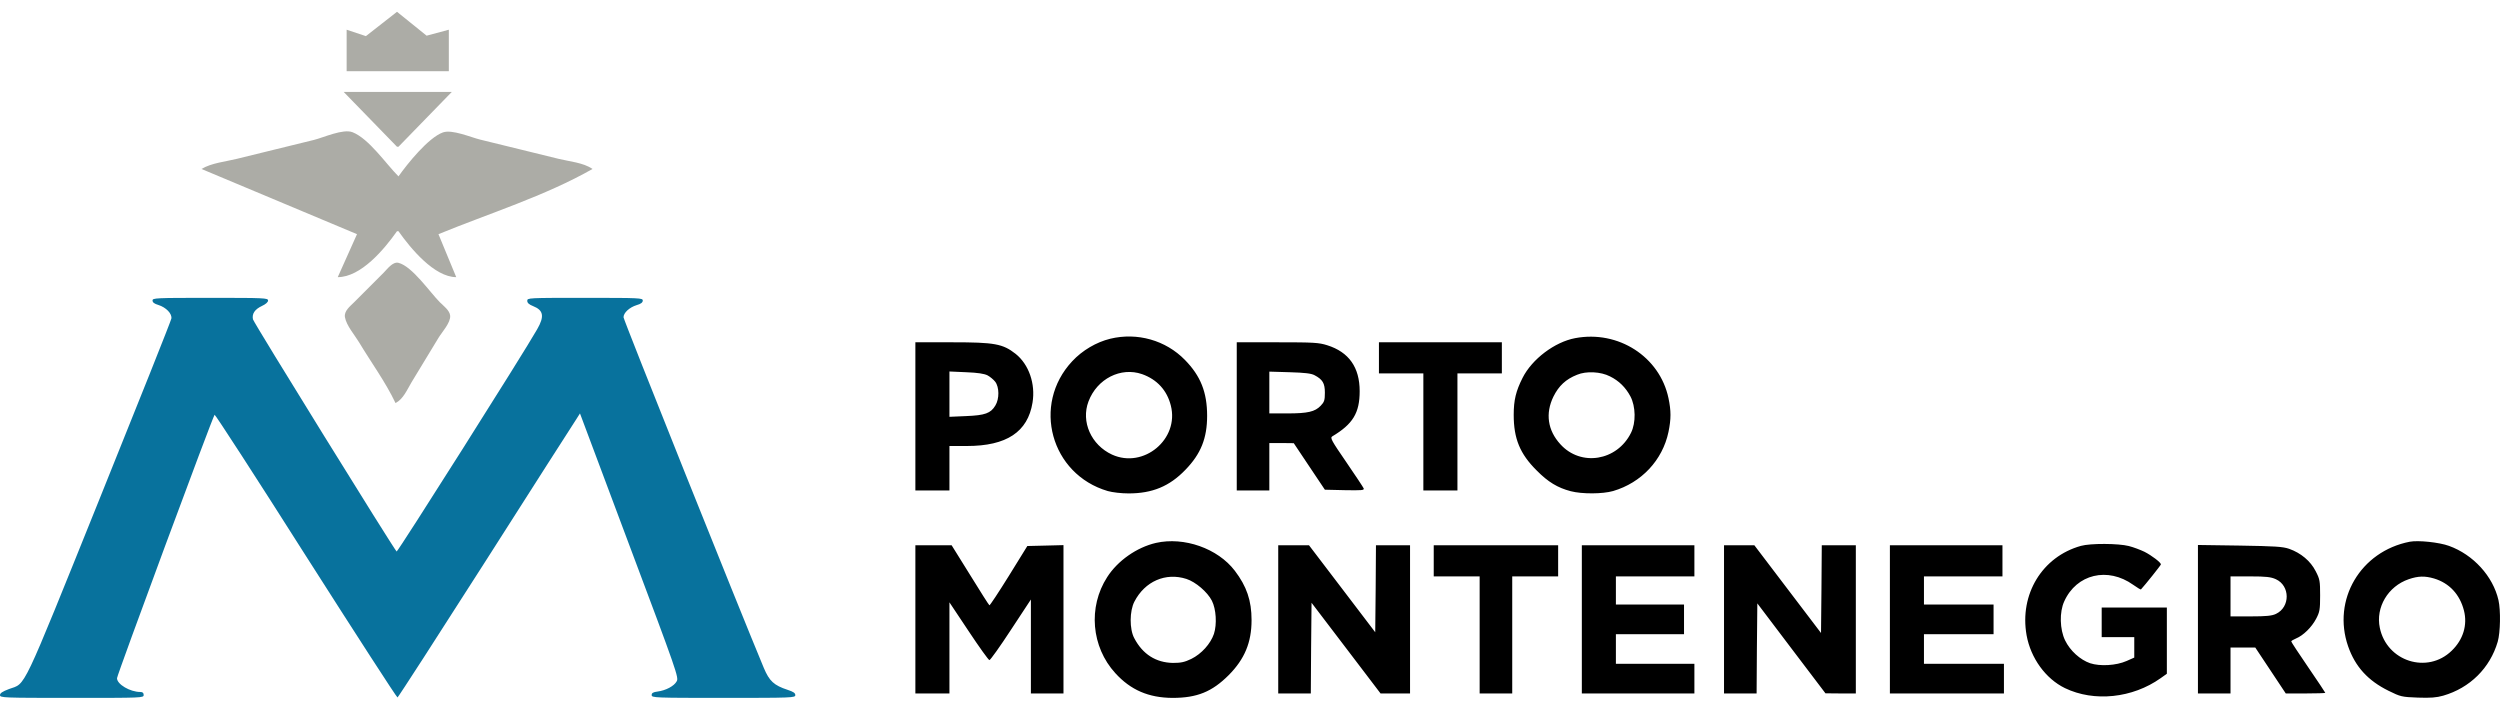 <svg width="120" height="34" viewBox="0 0 120 34" fill="none" xmlns="http://www.w3.org/2000/svg">
<g clip-path="url(#clip0_10175_53382)">
<path d="M16.639 1.426V3.417H21.544V1.426L20.478 1.713L19.056 0.566L17.563 1.734L16.639 1.426ZM16.497 4.413L19.056 7.044H19.127L21.686 4.413H16.497ZM9.672 8.111L17.136 11.24L16.212 13.303C17.323 13.303 18.441 11.972 19.056 11.098H19.127C19.707 11.922 20.848 13.302 21.899 13.303L21.046 11.24C23.466 10.247 26.168 9.405 28.44 8.111C28.009 7.804 27.315 7.75 26.805 7.622C25.55 7.308 24.291 7.011 23.037 6.698C22.593 6.587 21.697 6.2 21.26 6.356C20.561 6.606 19.55 7.866 19.127 8.466C18.528 7.867 17.713 6.658 16.923 6.347C16.471 6.169 15.534 6.6 15.075 6.715C13.844 7.023 12.609 7.314 11.378 7.622C10.838 7.757 10.149 7.82 9.672 8.111ZM18.985 19.348C19.362 19.152 19.539 18.707 19.752 18.352L21.046 16.219C21.21 15.946 21.639 15.486 21.608 15.152C21.584 14.896 21.285 14.68 21.117 14.512C20.639 14.033 19.787 12.781 19.127 12.616C18.85 12.547 18.584 12.922 18.416 13.089C17.942 13.563 17.466 14.036 16.994 14.512C16.81 14.697 16.506 14.927 16.557 15.223C16.626 15.628 17.027 16.083 17.236 16.432C17.812 17.393 18.506 18.336 18.985 19.348Z" fill="#ACACA6"/>
<path d="M7.322 14.425C7.322 14.517 7.408 14.581 7.6 14.638C7.969 14.752 8.268 15.058 8.225 15.293C8.211 15.392 6.654 19.297 4.77 23.969C0.974 33.386 1.258 32.774 0.434 33.073C0.114 33.194 0 33.272 0 33.364C0 33.492 0.128 33.499 3.448 33.499C6.846 33.499 6.896 33.499 6.896 33.357C6.896 33.258 6.846 33.215 6.739 33.215C6.242 33.215 5.616 32.845 5.616 32.554C5.616 32.404 10.209 20.001 10.301 19.908C10.322 19.88 12.299 22.924 14.68 26.679C17.069 30.427 19.045 33.485 19.081 33.478C19.116 33.464 21 30.548 23.275 26.985C25.543 23.422 27.505 20.363 27.626 20.179L27.839 19.844L30.213 26.181C32.495 32.255 32.588 32.525 32.481 32.703C32.36 32.931 31.955 33.144 31.564 33.194C31.344 33.222 31.28 33.265 31.28 33.364C31.28 33.492 31.408 33.499 34.727 33.499C38.054 33.499 38.175 33.492 38.175 33.364C38.175 33.265 38.076 33.201 37.813 33.115C37.145 32.895 36.931 32.696 36.661 32.056C35.481 29.232 29.929 15.357 29.929 15.229C29.929 15.015 30.213 14.752 30.562 14.645C30.768 14.588 30.853 14.517 30.853 14.425C30.853 14.304 30.725 14.297 28.081 14.297C25.351 14.297 25.308 14.297 25.308 14.439C25.308 14.539 25.393 14.617 25.592 14.695C26.09 14.894 26.14 15.186 25.784 15.805C25.159 16.914 19.081 26.515 19.038 26.473C18.867 26.295 12.164 15.47 12.142 15.328C12.085 15.058 12.235 14.845 12.569 14.688C12.754 14.603 12.867 14.503 12.867 14.425C12.867 14.304 12.704 14.297 10.095 14.297C7.45 14.297 7.322 14.304 7.322 14.425Z" fill="#08729D"/>
<path d="M53.293 16.259C52.625 16.423 51.956 16.814 51.466 17.34C49.518 19.424 50.435 22.767 53.172 23.57C53.4 23.634 53.819 23.684 54.175 23.684C55.312 23.684 56.137 23.343 56.897 22.553C57.644 21.785 57.942 21.032 57.942 19.958C57.942 18.827 57.629 18.044 56.876 17.276C55.952 16.33 54.587 15.946 53.293 16.259ZM54.821 17.959C55.539 18.215 56.016 18.734 56.2 19.467C56.613 21.081 54.892 22.511 53.378 21.821C52.376 21.359 51.878 20.242 52.248 19.268C52.66 18.18 53.798 17.604 54.821 17.959ZM75.608 16.231C74.627 16.416 73.539 17.234 73.084 18.137C72.764 18.77 72.658 19.204 72.658 19.915C72.658 21.053 72.957 21.785 73.76 22.582C74.307 23.137 74.769 23.414 75.395 23.578C75.942 23.72 76.93 23.713 77.428 23.57C78.786 23.172 79.802 22.091 80.087 20.733C80.215 20.107 80.215 19.723 80.087 19.111C79.667 17.12 77.677 15.84 75.608 16.231ZM77.279 18.066C77.712 18.279 78.032 18.599 78.26 19.026C78.516 19.509 78.53 20.292 78.288 20.776C77.62 22.127 75.878 22.411 74.897 21.323C74.286 20.655 74.172 19.844 74.563 19.04C74.819 18.521 75.16 18.201 75.701 17.988C76.141 17.803 76.838 17.838 77.279 18.066ZM43.938 19.986V23.542H45.573V21.408H46.411C48.317 21.408 49.333 20.733 49.561 19.325C49.71 18.421 49.383 17.49 48.75 16.985C48.132 16.501 47.741 16.43 45.708 16.43H43.938V19.986ZM47.4 18.016C47.52 18.08 47.691 18.222 47.769 18.322C47.968 18.578 47.975 19.147 47.776 19.467C47.556 19.837 47.279 19.936 46.376 19.972L45.573 20.007V17.831L46.376 17.867C46.93 17.888 47.243 17.938 47.4 18.016ZM59.364 19.986V23.542H60.928V21.266H61.518L62.101 21.273L62.847 22.39L63.594 23.506L64.546 23.528C65.364 23.542 65.492 23.535 65.457 23.442C65.428 23.378 65.051 22.809 64.618 22.177C63.914 21.152 63.836 21.017 63.949 20.946C64.938 20.356 65.264 19.822 65.264 18.777C65.264 17.632 64.746 16.899 63.708 16.572C63.302 16.444 63.061 16.43 61.312 16.43H59.364V19.986ZM63.096 18.009C63.487 18.215 63.594 18.393 63.594 18.848C63.594 19.211 63.566 19.296 63.395 19.474C63.118 19.765 62.776 19.844 61.788 19.844H60.928V17.838L61.909 17.867C62.62 17.888 62.94 17.924 63.096 18.009ZM66.189 17.177V17.924H68.321V23.542H69.957V17.924H72.089V16.43H66.189V17.177ZM55.483 26.06C54.566 26.273 53.648 26.913 53.144 27.703C52.219 29.139 52.383 31.052 53.535 32.311C54.274 33.122 55.134 33.492 56.279 33.499C57.459 33.499 58.177 33.207 58.98 32.404C59.741 31.636 60.075 30.839 60.075 29.765C60.075 28.826 59.84 28.144 59.272 27.397C58.454 26.323 56.833 25.754 55.483 26.06ZM56.947 27.788C57.388 27.93 57.956 28.414 58.17 28.833C58.376 29.239 58.419 29.964 58.269 30.427C58.106 30.903 57.672 31.387 57.182 31.628C56.855 31.785 56.684 31.82 56.3 31.82C55.49 31.806 54.85 31.408 54.445 30.633C54.21 30.199 54.217 29.324 54.452 28.876C54.956 27.902 55.952 27.468 56.947 27.788ZM115.667 26.003C113.3 26.465 111.935 28.791 112.71 31.024C113.051 31.998 113.656 32.667 114.651 33.158C115.227 33.442 115.283 33.456 116.051 33.485C116.67 33.506 116.947 33.485 117.274 33.392C118.554 33.022 119.52 32.069 119.89 30.803C120.018 30.363 120.039 29.296 119.926 28.805C119.663 27.66 118.717 26.622 117.551 26.202C117.082 26.031 116.073 25.925 115.667 26.003ZM116.833 27.767C117.565 27.987 118.07 28.528 118.269 29.303C118.447 30 118.234 30.704 117.679 31.237C116.513 32.368 114.565 31.749 114.231 30.135C114.025 29.154 114.622 28.144 115.618 27.802C116.073 27.646 116.392 27.639 116.833 27.767ZM99.885 26.202C98.023 26.721 96.928 28.528 97.276 30.491C97.475 31.593 98.193 32.581 99.118 33.03C100.518 33.705 102.359 33.513 103.71 32.553L104.009 32.34V29.161H100.881V30.583H102.445V31.564L102.075 31.728C101.577 31.948 100.802 31.991 100.326 31.835C99.85 31.671 99.366 31.237 99.125 30.739C98.869 30.213 98.847 29.381 99.082 28.869C99.672 27.553 101.172 27.198 102.395 28.072C102.587 28.208 102.75 28.307 102.765 28.293C102.964 28.08 103.724 27.127 103.724 27.091C103.724 26.998 103.283 26.664 102.935 26.486C102.743 26.394 102.409 26.266 102.182 26.209C101.684 26.081 100.34 26.074 99.885 26.202ZM43.938 29.73V33.286H45.573V28.912L46.497 30.299C47.002 31.059 47.449 31.685 47.492 31.685C47.535 31.685 48.004 31.031 48.523 30.235L49.483 28.776V33.286H51.047V26.166L50.179 26.188L49.312 26.209L48.423 27.646C47.933 28.435 47.513 29.068 47.492 29.054C47.464 29.04 47.051 28.385 46.568 27.603L45.679 26.174H43.938V29.73ZM61.355 29.73V33.286H62.919L62.933 31.109L62.954 28.933L64.611 31.109L66.267 33.286H67.682V26.174H66.046L66.032 28.265L66.011 30.348L64.426 28.265L62.833 26.174H61.355V29.73ZM68.819 26.92V27.667H71.023V33.286H72.587V27.667H74.791V26.174H68.819V26.92ZM75.928 29.73V33.286H81.331V31.863H77.563V30.441H80.833V29.018H77.563V27.667H81.331V26.174H75.928V29.73ZM82.753 29.73V33.286H84.317L84.331 31.123L84.352 28.962L85.987 31.123L87.622 33.279L88.355 33.286H89.08V26.174H87.445L87.43 28.279L87.409 30.384L85.809 28.279L84.21 26.174H82.753V29.73ZM90.715 29.73V33.286H96.189V31.863H92.35V30.441H95.691V29.018H92.35V27.667H96.118V26.174H90.715V29.73ZM105.501 29.722V33.286H107.065V31.081H108.253L108.985 32.183L109.717 33.286H110.663C111.189 33.286 111.615 33.271 111.615 33.257C111.615 33.243 111.246 32.688 110.798 32.034C110.35 31.38 109.98 30.818 109.98 30.789C109.98 30.761 110.087 30.697 110.208 30.647C110.556 30.505 110.961 30.107 111.174 29.701C111.345 29.374 111.366 29.267 111.366 28.584C111.366 27.887 111.352 27.802 111.153 27.418C110.904 26.927 110.442 26.543 109.881 26.344C109.575 26.238 109.205 26.216 107.513 26.188L105.501 26.159V29.722ZM109.241 27.802C109.93 28.115 109.937 29.139 109.248 29.466C109.056 29.559 108.786 29.587 108.032 29.587H107.065V27.667H108.011C108.772 27.667 109.006 27.695 109.241 27.802Z" fill="black"/>
</g>
<defs>
<clipPath id="clip0_10175_53382">
<rect width="120" height="33" fill="white" transform="translate(0 0.5)"/>
</clipPath>
</defs>
</svg>
